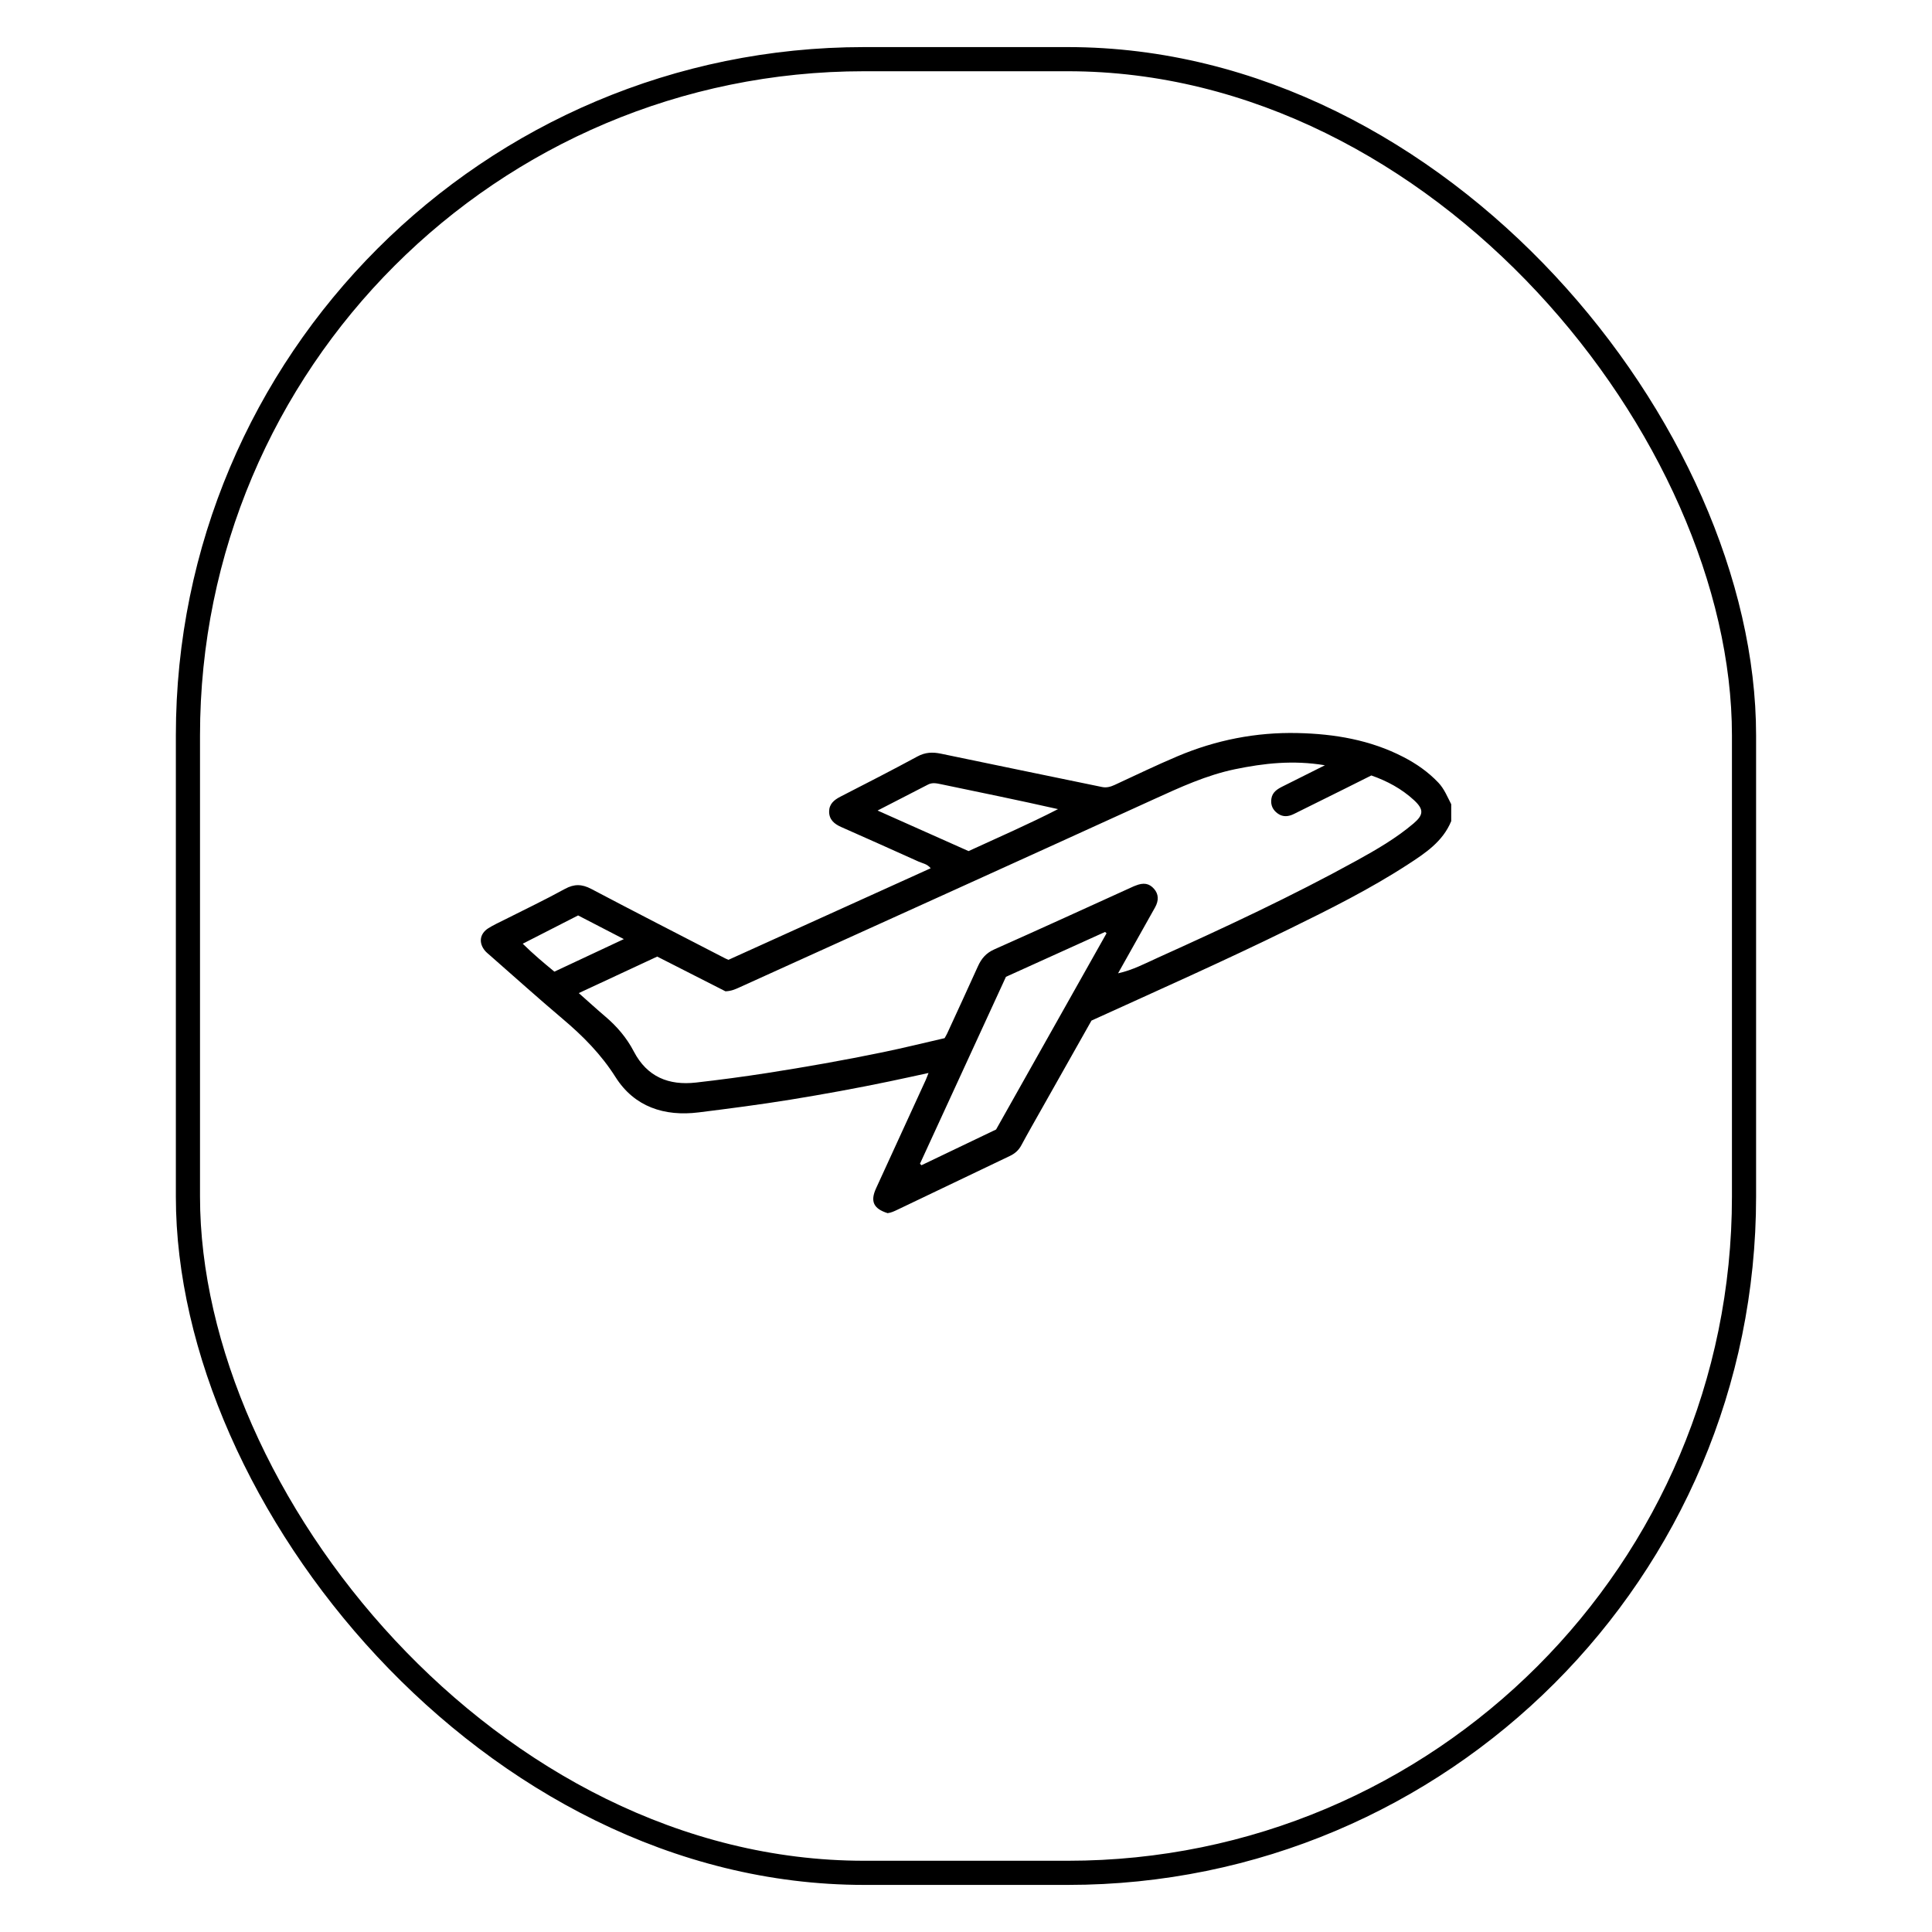 <?xml version="1.0" encoding="UTF-8"?><svg id="Calque_1" xmlns="http://www.w3.org/2000/svg" viewBox="0 0 400 400"><defs><style>.cls-1{fill:none;stroke:#000;stroke-miterlimit:10;stroke-width:5px;}</style></defs><path d="m300.45,170.03c-1.75,4.23-5.37,6.61-8.97,8.95-7.84,5.09-16.19,9.26-24.58,13.37-13.46,6.6-27.17,12.69-40.92,18.95-3.35,5.93-6.75,11.95-10.14,17.97-1.47,2.61-2.97,5.22-4.39,7.86-.56,1.04-1.35,1.72-2.39,2.21-7.77,3.7-15.53,7.42-23.3,11.14-.65.31-1.3.61-1.99.69-2.92-.92-3.63-2.44-2.39-5.14,3.42-7.47,6.85-14.93,10.27-22.4.18-.4.33-.82.59-1.48-2.86.62-5.49,1.2-8.13,1.75-6.81,1.42-13.64,2.66-20.51,3.78-6.3,1.02-12.63,1.84-18.96,2.63-7.08.88-13.29-1.14-17.19-7.29-3-4.74-6.77-8.54-10.98-12.09-5.09-4.3-10.04-8.76-15.05-13.15-.34-.3-.71-.59-1-.93-1.37-1.64-1.11-3.54.7-4.68,1.05-.66,2.18-1.17,3.29-1.73,4.19-2.12,8.44-4.14,12.55-6.4,1.94-1.06,3.52-1.01,5.45,0,9.23,4.87,18.52,9.62,27.79,14.41.17.09.35.16.62.27,13.89-6.29,27.83-12.6,41.87-18.96-.74-.91-1.69-1.01-2.49-1.37-5.34-2.41-10.69-4.8-16.05-7.17-1.42-.63-2.48-1.52-2.49-3.17,0-1.57,1-2.42,2.32-3.1,5.34-2.74,10.68-5.47,15.96-8.33,1.62-.88,3.14-.94,4.86-.58,11.11,2.32,22.24,4.6,33.36,6.9.95.2,1.79-.05,2.64-.44,4.32-2,8.6-4.07,12.98-5.92,7.94-3.36,16.27-5.01,24.89-4.81,7.6.17,15.02,1.41,21.89,4.96,2.69,1.39,5.13,3.09,7.23,5.3,1.24,1.31,1.87,2.94,2.67,4.48v3.53Zm-68.95,31.48c3.01-.66,5.59-2.04,8.24-3.24,13.91-6.28,27.74-12.72,41.12-20.09,4.12-2.27,8.19-4.63,11.8-7.69,2.1-1.79,2.15-2.91.12-4.8-2.57-2.38-5.6-4-8.86-5.14-1.89.94-3.69,1.85-5.5,2.75-3.51,1.74-7.01,3.49-10.52,5.22-1.11.55-2.25.69-3.33-.07-1.05-.74-1.53-1.75-1.35-3.05.2-1.42,1.27-2.05,2.4-2.61,2.76-1.38,5.52-2.76,8.69-4.35-6.6-1.1-12.62-.42-18.62.82-5.91,1.23-11.34,3.73-16.8,6.22-28.58,13.04-57.2,25.98-85.81,38.95-.83.38-1.66.76-2.88.81-4.54-2.31-9.29-4.73-14.13-7.19-5.37,2.5-10.71,4.99-16.24,7.56,1.98,1.75,3.7,3.33,5.48,4.84,2.42,2.05,4.45,4.43,5.91,7.24,2.75,5.28,7.25,7.08,12.89,6.44,4.91-.56,9.81-1.21,14.7-1.97,8.01-1.25,16-2.66,23.94-4.3,4.31-.89,8.59-1.95,12.82-2.92.23-.42.41-.7.54-.99,2.12-4.62,4.26-9.23,6.35-13.87.72-1.61,1.7-2.77,3.4-3.52,9.65-4.29,19.24-8.69,28.85-13.05.12-.05.24-.09.36-.14,1.7-.7,2.88-.49,3.89.69.91,1.05.99,2.37.18,3.81-2.54,4.55-5.11,9.1-7.66,13.65Zm-2.4-8.29c-.1-.09-.21-.18-.31-.27-6.85,3.1-13.71,6.2-20.52,9.29-5.96,12.96-11.88,25.83-17.8,38.7.1.1.2.21.31.31,5.2-2.49,10.39-4.98,15.45-7.4,7.69-13.66,15.28-27.14,22.87-40.63Zm-47.39-25.4c6.57,2.93,12.73,5.68,18.82,8.39,6.32-2.91,12.51-5.6,18.52-8.69-8.13-1.84-16.19-3.48-24.24-5.16-.91-.19-1.78-.38-2.66.07-3.34,1.73-6.69,3.45-10.45,5.38Zm-73.49,27.56c2.18,2.15,4.35,3.97,6.56,5.79,4.75-2.23,9.36-4.39,14.38-6.74-3.45-1.79-6.44-3.33-9.47-4.9-3.82,1.95-7.57,3.86-11.47,5.86Z"/><rect class="cls-1" x="38.91" y="12.25" width="322.17" height="375.5" rx="140" ry="140"/></svg>